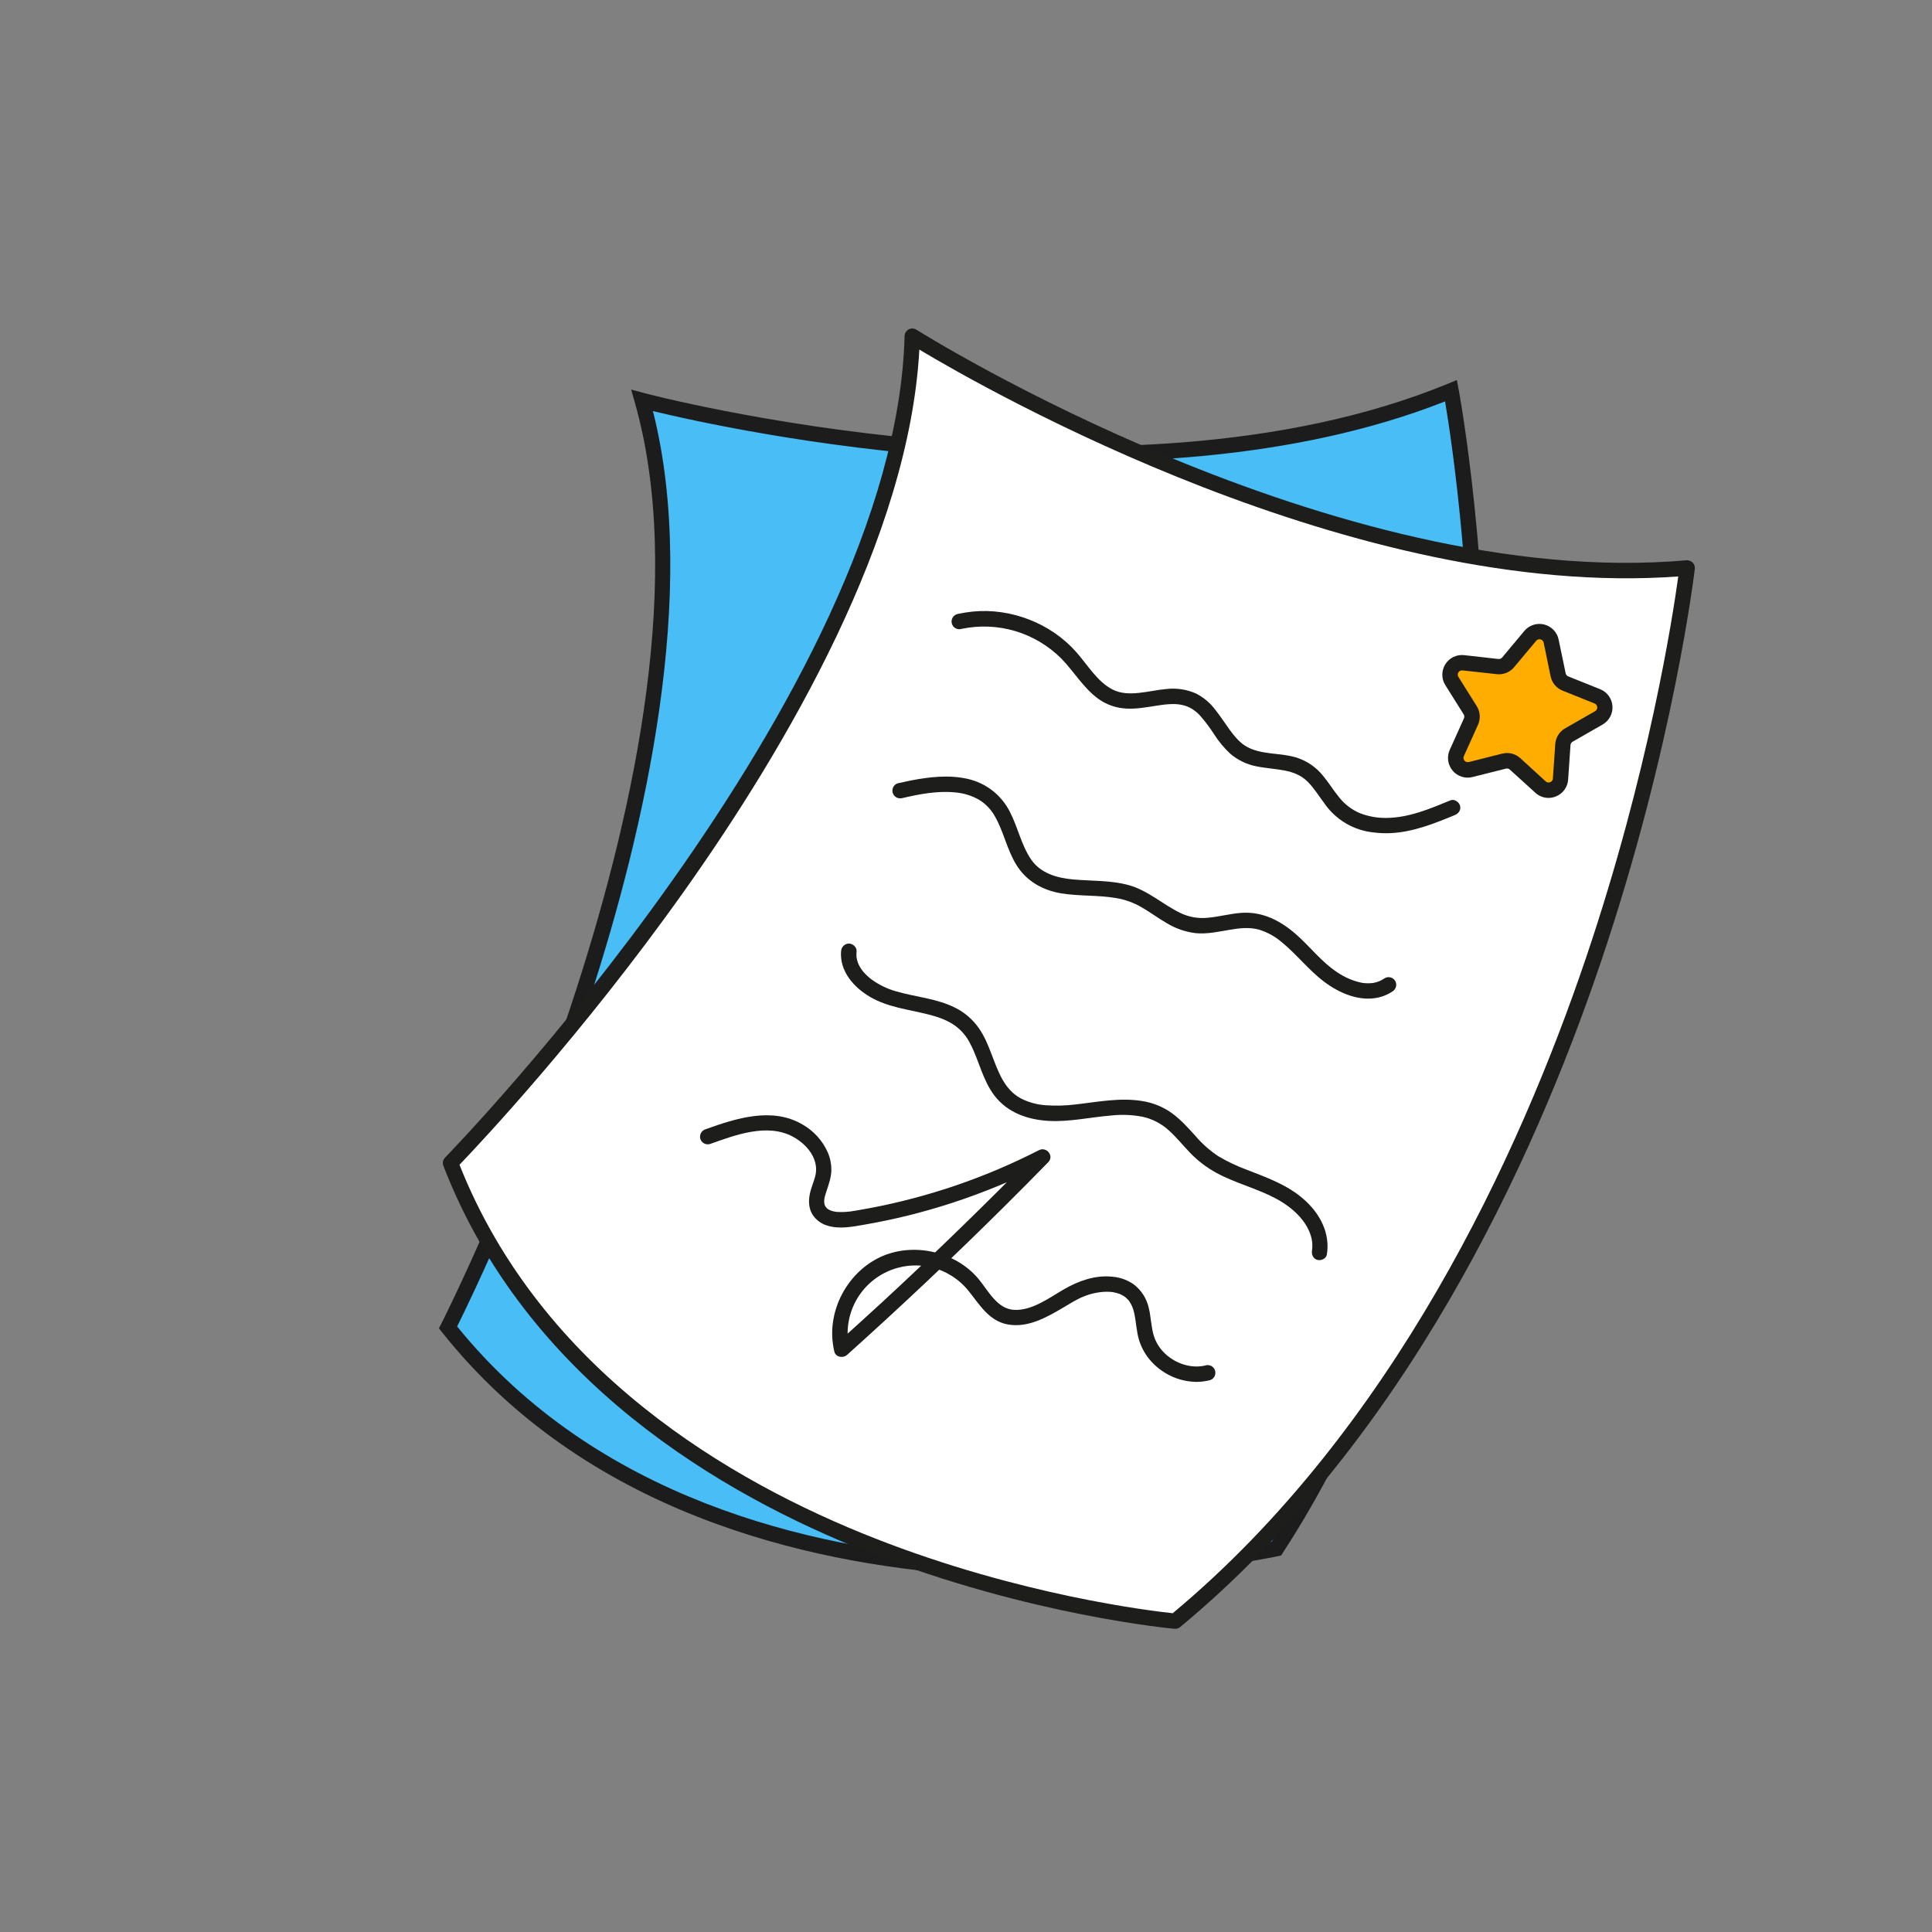<svg width="60" height="60" viewBox="0 0 60 60" fill="none" xmlns="http://www.w3.org/2000/svg">
<rect x="0" y="0" width="60" height="60" fill="#808080" stroke="none"/>
<path d="M45.064 12.135C45.064 12.135 49.14 33.48 39.639 48.095C39.639 48.095 22.394 51.896 13.915 41.224C13.915 41.224 23.051 23.374 19.946 12.438C19.946 12.438 34.69 16.404 45.064 12.135Z" fill="#49BDF6"/>
<path d="M32.535 48.99C31.708 48.99 30.838 48.964 29.94 48.9C24.991 48.546 18.162 46.953 13.727 41.373L13.631 41.252L13.701 41.116C13.793 40.936 22.762 23.223 19.716 12.504L19.601 12.098L20.008 12.208C20.154 12.247 34.794 16.104 44.973 11.914L45.243 11.803L45.299 12.09C45.309 12.144 46.319 17.534 46.153 24.64C45.998 31.207 44.778 40.629 39.84 48.224L39.786 48.307L39.691 48.328C39.655 48.336 36.628 48.99 32.535 48.99ZM14.197 41.194C18.523 46.539 25.148 48.076 29.962 48.42C34.805 48.767 38.831 48.013 39.493 47.88C44.322 40.396 45.522 31.116 45.673 24.639C45.818 18.508 45.08 13.666 44.878 12.466C35.517 16.159 22.691 13.351 20.277 12.766C21.712 18.423 20.018 25.776 18.317 31.006C16.626 36.22 14.595 40.393 14.197 41.194Z" fill="#1D1C1C"/>
<path d="M52.397 17.64C52.397 17.64 49.924 39.23 36.497 50.347C36.497 50.347 18.904 48.834 13.991 36.12C13.991 36.12 28.034 21.805 28.331 10.44C28.331 10.44 41.22 18.62 52.397 17.64Z" fill="white"/>
<path d="M36.499 50.584H36.48C36.436 50.58 31.989 50.18 27 48.222C22.38 46.41 16.338 42.853 13.769 36.204C13.752 36.161 13.749 36.115 13.758 36.07C13.767 36.025 13.789 35.984 13.821 35.951C13.961 35.808 27.801 21.572 28.093 10.434C28.094 10.391 28.107 10.35 28.129 10.315C28.151 10.279 28.182 10.25 28.22 10.23C28.257 10.21 28.298 10.2 28.34 10.202C28.383 10.203 28.423 10.216 28.459 10.238C28.588 10.32 41.412 18.364 52.376 17.4C52.412 17.397 52.447 17.402 52.48 17.415C52.513 17.427 52.543 17.447 52.568 17.472C52.593 17.497 52.611 17.528 52.623 17.561C52.634 17.595 52.638 17.63 52.634 17.665C52.628 17.719 51.987 23.166 49.709 29.899C47.603 36.12 43.629 44.751 36.651 50.529C36.608 50.564 36.554 50.584 36.499 50.584ZM14.27 36.173C16.808 42.569 22.679 46.013 27.175 47.777C31.694 49.55 35.752 50.028 36.42 50.1C43.265 44.393 47.176 35.889 49.254 29.748C51.218 23.941 51.954 19.108 52.12 17.902C42.088 18.637 30.679 12.132 28.551 10.857C28.236 16.68 24.427 23.195 21.245 27.678C18.072 32.149 14.89 35.527 14.27 36.173Z" fill="#1D1D1B"/>
<path d="M29.88 19.527C30.43 19.414 31 19.44 31.537 19.601C32.075 19.763 32.564 20.056 32.961 20.453C33.36 20.861 33.645 21.368 34.115 21.707C34.364 21.884 34.658 21.987 34.963 22.004C35.269 22.025 35.576 21.969 35.877 21.922C36.14 21.881 36.438 21.836 36.692 21.889C36.814 21.912 36.931 21.958 37.035 22.025C37.127 22.085 37.211 22.157 37.283 22.239C37.438 22.418 37.58 22.608 37.707 22.807C37.849 23.029 38.018 23.232 38.211 23.411C38.441 23.606 38.717 23.739 39.013 23.798C39.305 23.858 39.604 23.873 39.894 23.929C40.171 23.983 40.412 24.079 40.609 24.275C40.806 24.471 40.946 24.703 41.113 24.925C41.289 25.188 41.523 25.408 41.795 25.569C42.068 25.73 42.374 25.828 42.689 25.855C43.37 25.943 44.046 25.758 44.677 25.515C44.844 25.451 45.01 25.383 45.176 25.315C45.296 25.266 45.38 25.156 45.343 25.021C45.312 24.908 45.169 24.805 45.049 24.854C44.419 25.113 43.76 25.394 43.069 25.401C42.78 25.408 42.493 25.356 42.224 25.25C41.971 25.141 41.75 24.97 41.581 24.753C41.407 24.54 41.256 24.291 41.075 24.077C40.88 23.838 40.623 23.657 40.334 23.551C39.794 23.355 39.149 23.471 38.654 23.151C38.481 23.039 38.312 22.835 38.188 22.663C38.033 22.448 37.888 22.223 37.722 22.017C37.568 21.817 37.37 21.653 37.144 21.538C36.858 21.411 36.543 21.363 36.231 21.397C35.691 21.442 35.056 21.667 34.559 21.417C34.075 21.173 33.779 20.649 33.419 20.245C32.635 19.357 31.395 18.878 30.217 18.992C30.061 19.008 29.905 19.032 29.752 19.065C29.718 19.07 29.687 19.083 29.659 19.102C29.631 19.12 29.607 19.144 29.589 19.173C29.571 19.201 29.559 19.233 29.554 19.266C29.549 19.299 29.551 19.333 29.56 19.366C29.569 19.398 29.584 19.428 29.606 19.454C29.627 19.48 29.654 19.501 29.684 19.516C29.714 19.531 29.747 19.54 29.78 19.541C29.814 19.543 29.847 19.537 29.879 19.525L29.88 19.527Z" fill="#1D1E1B"/>
<path d="M27.998 24.791C28.556 24.661 29.111 24.551 29.687 24.611C29.93 24.634 30.166 24.706 30.38 24.823C30.598 24.95 30.776 25.133 30.898 25.354C31.168 25.821 31.268 26.373 31.558 26.849C31.869 27.36 32.375 27.648 32.958 27.744C33.523 27.836 34.127 27.795 34.67 27.892C34.942 27.938 35.204 28.032 35.443 28.17C35.708 28.322 35.954 28.506 36.219 28.66C36.497 28.832 36.809 28.941 37.134 28.98C37.482 29.014 37.832 28.937 38.174 28.878C38.481 28.825 38.795 28.786 39.101 28.871C39.355 28.949 39.59 29.078 39.793 29.249C40.262 29.63 40.633 30.117 41.113 30.482C41.593 30.846 42.231 31.122 42.839 30.971C42.983 30.935 43.12 30.874 43.244 30.791C43.298 30.758 43.337 30.706 43.353 30.645C43.369 30.584 43.361 30.519 43.33 30.464C43.298 30.41 43.245 30.37 43.184 30.354C43.123 30.338 43.058 30.347 43.003 30.379C42.896 30.455 42.773 30.506 42.643 30.527C42.532 30.541 42.419 30.54 42.308 30.524C42.029 30.469 41.766 30.357 41.532 30.197C41.04 29.876 40.682 29.393 40.243 29.01C39.76 28.59 39.202 28.301 38.545 28.35C38.198 28.376 37.861 28.47 37.514 28.501C37.221 28.533 36.926 28.482 36.66 28.355C36.106 28.087 35.654 27.653 35.048 27.487C34.484 27.333 33.893 27.364 33.316 27.311C32.822 27.266 32.316 27.118 32.027 26.699C31.716 26.247 31.617 25.702 31.361 25.209C31.232 24.954 31.048 24.73 30.822 24.553C30.596 24.377 30.334 24.253 30.054 24.189C29.472 24.057 28.864 24.127 28.285 24.239C28.146 24.267 28.007 24.299 27.869 24.329C27.813 24.351 27.767 24.392 27.74 24.445C27.713 24.498 27.707 24.56 27.723 24.617C27.739 24.675 27.776 24.725 27.826 24.756C27.877 24.788 27.937 24.8 27.996 24.79L27.998 24.791Z" fill="#1D1E1B"/>
<path d="M26.12 29.544C26.072 30.167 26.519 30.668 27.026 30.963C27.572 31.279 28.187 31.345 28.788 31.494C29.078 31.566 29.354 31.653 29.604 31.814C29.835 31.967 30.02 32.179 30.14 32.429C30.405 32.939 30.52 33.551 30.884 34.026C31.289 34.554 31.911 34.772 32.559 34.81C33.206 34.848 33.851 34.697 34.498 34.644C34.827 34.607 35.159 34.62 35.484 34.682C35.789 34.749 36.07 34.896 36.3 35.106C36.54 35.322 36.74 35.574 36.963 35.805C37.2 36.051 37.474 36.259 37.773 36.423C38.361 36.742 39.02 36.903 39.611 37.215C40.115 37.481 40.614 37.915 40.736 38.479C40.759 38.596 40.763 38.716 40.746 38.834C40.726 38.961 40.779 39.091 40.913 39.128C41.027 39.159 41.186 39.089 41.207 38.961C41.315 38.294 40.991 37.689 40.5 37.254C39.985 36.796 39.347 36.572 38.715 36.326C38.409 36.213 38.114 36.072 37.833 35.906C37.57 35.731 37.333 35.52 37.128 35.28C36.902 35.031 36.68 34.782 36.408 34.58C36.13 34.377 35.808 34.245 35.468 34.193C34.776 34.08 34.079 34.224 33.407 34.299C33.095 34.338 32.781 34.346 32.468 34.324C32.196 34.305 31.93 34.23 31.688 34.104C31.176 33.818 30.996 33.264 30.794 32.741C30.686 32.458 30.57 32.17 30.393 31.922C30.206 31.657 29.957 31.443 29.668 31.298C29.09 31.007 28.446 30.966 27.833 30.788C27.564 30.713 27.309 30.591 27.081 30.428C26.981 30.355 26.89 30.27 26.809 30.176C26.774 30.136 26.744 30.093 26.717 30.047C26.688 30 26.663 29.951 26.643 29.899C26.622 29.839 26.607 29.778 26.598 29.715C26.601 29.744 26.598 29.661 26.598 29.65C26.598 29.615 26.598 29.579 26.602 29.543C26.612 29.415 26.485 29.303 26.362 29.303C26.299 29.304 26.238 29.33 26.193 29.375C26.149 29.419 26.123 29.48 26.122 29.543L26.12 29.544Z" fill="#1D1E1B"/>
<path d="M22.045 35.53C22.829 35.249 23.822 34.876 24.613 35.295C24.913 35.454 25.186 35.715 25.291 36.022C25.344 36.164 25.358 36.317 25.331 36.466C25.289 36.675 25.193 36.867 25.151 37.075C25.104 37.3 25.113 37.536 25.243 37.735C25.352 37.894 25.512 38.01 25.697 38.063C26.065 38.179 26.464 38.099 26.833 38.035C27.756 37.876 28.666 37.651 29.556 37.361C30.57 37.031 31.556 36.621 32.505 36.134L32.213 35.76C30.641 37.367 29.029 38.933 27.377 40.459C26.911 40.886 26.442 41.312 25.97 41.737L26.369 41.842C26.271 41.378 26.333 40.894 26.544 40.47C26.755 40.045 27.104 39.704 27.532 39.502C27.961 39.299 28.445 39.247 28.907 39.354C29.369 39.46 29.782 39.72 30.079 40.09C30.418 40.51 30.712 41.027 31.299 41.132C31.91 41.242 32.479 40.926 32.988 40.627C33.203 40.5 33.449 40.343 33.657 40.263C33.869 40.176 34.095 40.127 34.324 40.117C34.379 40.115 34.435 40.117 34.49 40.121L34.547 40.126C34.543 40.126 34.603 40.136 34.625 40.142C34.676 40.153 34.727 40.168 34.776 40.186C34.815 40.201 34.771 40.181 34.807 40.2C34.844 40.219 34.864 40.23 34.891 40.246C34.911 40.258 34.931 40.272 34.951 40.286C34.925 40.267 34.97 40.303 34.976 40.309C34.997 40.328 35.017 40.349 35.036 40.369C35.049 40.381 35.06 40.394 35.069 40.409C35.143 40.518 35.195 40.64 35.221 40.769C35.287 41.053 35.29 41.35 35.378 41.63C35.458 41.88 35.592 42.108 35.771 42.3C35.948 42.49 36.16 42.642 36.397 42.748C36.633 42.854 36.889 42.911 37.148 42.916C37.282 42.916 37.415 42.9 37.545 42.87C37.578 42.864 37.61 42.852 37.638 42.834C37.666 42.815 37.69 42.791 37.708 42.762C37.726 42.734 37.738 42.702 37.742 42.669C37.748 42.636 37.745 42.602 37.736 42.569C37.728 42.537 37.712 42.507 37.691 42.481C37.669 42.455 37.643 42.434 37.613 42.419C37.583 42.404 37.55 42.395 37.516 42.394C37.483 42.392 37.449 42.398 37.418 42.41C36.992 42.505 36.511 42.35 36.184 42.039C36.023 41.889 35.903 41.701 35.835 41.492C35.747 41.206 35.747 40.902 35.675 40.613C35.609 40.324 35.445 40.068 35.21 39.888C35.009 39.747 34.773 39.664 34.528 39.648C34.01 39.595 33.491 39.781 33.049 40.036C32.583 40.306 32.051 40.708 31.496 40.679C30.962 40.651 30.692 40.079 30.379 39.707C29.688 38.887 28.434 38.589 27.443 38.994C26.442 39.404 25.78 40.481 25.849 41.562C25.859 41.699 25.879 41.835 25.909 41.969C25.951 42.154 26.182 42.188 26.309 42.075C27.982 40.574 29.617 39.031 31.213 37.446C31.663 36.999 32.109 36.549 32.552 36.096C32.747 35.898 32.502 35.598 32.263 35.721C30.608 36.569 28.838 37.175 27.01 37.52C26.897 37.542 26.783 37.562 26.669 37.581L26.525 37.605L26.435 37.619L26.393 37.626H26.38C26.3 37.635 26.22 37.641 26.14 37.641C26.1 37.641 26.06 37.641 26.02 37.638C25.998 37.638 25.976 37.638 25.954 37.632C25.993 37.637 25.919 37.626 25.916 37.625C25.857 37.616 25.799 37.597 25.745 37.569L25.705 37.544C25.645 37.505 25.72 37.56 25.69 37.532C25.675 37.519 25.662 37.505 25.649 37.49C25.675 37.52 25.633 37.465 25.631 37.462C25.554 37.325 25.619 37.135 25.672 36.978C25.739 36.775 25.809 36.578 25.818 36.362C25.823 36.165 25.786 35.969 25.707 35.788C25.546 35.425 25.272 35.122 24.927 34.925C23.987 34.368 22.861 34.729 21.914 35.069C21.854 35.087 21.803 35.128 21.772 35.182C21.741 35.237 21.732 35.302 21.748 35.363C21.765 35.424 21.805 35.475 21.86 35.507C21.915 35.538 21.98 35.546 22.041 35.53L22.045 35.53Z" fill="#1D1E1B"/>
<path d="M47.843 24.442L47.051 23.722C47.005 23.682 46.95 23.653 46.891 23.639C46.831 23.624 46.769 23.625 46.71 23.64L45.671 23.901C45.603 23.918 45.532 23.916 45.466 23.894C45.399 23.872 45.34 23.833 45.295 23.779C45.251 23.725 45.222 23.66 45.212 23.591C45.203 23.522 45.213 23.451 45.242 23.388L45.681 22.411C45.707 22.355 45.718 22.294 45.713 22.233C45.709 22.172 45.69 22.112 45.657 22.06L45.088 21.153C45.051 21.094 45.031 21.026 45.032 20.956C45.032 20.886 45.051 20.817 45.088 20.758C45.126 20.699 45.178 20.652 45.241 20.621C45.304 20.591 45.374 20.579 45.444 20.586L46.508 20.7C46.569 20.707 46.631 20.699 46.688 20.676C46.745 20.653 46.795 20.616 46.834 20.569L47.52 19.747C47.565 19.693 47.624 19.653 47.69 19.631C47.757 19.61 47.828 19.607 47.896 19.625C47.964 19.642 48.026 19.677 48.074 19.728C48.122 19.778 48.156 19.841 48.17 19.91L48.388 20.958C48.4 21.018 48.427 21.074 48.466 21.121C48.506 21.168 48.556 21.205 48.613 21.228L49.607 21.627C49.671 21.653 49.727 21.697 49.769 21.754C49.809 21.81 49.834 21.877 49.839 21.947C49.843 22.017 49.828 22.086 49.795 22.148C49.763 22.209 49.713 22.26 49.652 22.295L48.722 22.827C48.669 22.857 48.624 22.901 48.591 22.953C48.559 23.006 48.54 23.065 48.536 23.127L48.463 24.195C48.458 24.265 48.433 24.331 48.392 24.387C48.351 24.443 48.295 24.486 48.23 24.512C48.166 24.538 48.095 24.545 48.027 24.533C47.958 24.52 47.895 24.489 47.843 24.442Z" fill="#FFAD00"/>
<path d="M48.092 24.78C47.94 24.78 47.795 24.723 47.683 24.621L46.89 23.901C46.874 23.886 46.855 23.876 46.834 23.87C46.813 23.865 46.791 23.865 46.77 23.87L45.731 24.131C45.62 24.16 45.502 24.156 45.393 24.121C45.283 24.085 45.185 24.02 45.111 23.931C45.038 23.843 44.99 23.736 44.974 23.622C44.959 23.507 44.976 23.391 45.024 23.286L45.464 22.31C45.473 22.29 45.477 22.268 45.475 22.246C45.474 22.224 45.467 22.203 45.455 22.185L44.886 21.277C44.825 21.18 44.792 21.068 44.792 20.953C44.792 20.838 44.825 20.726 44.886 20.628C44.947 20.531 45.034 20.453 45.137 20.403C45.24 20.353 45.356 20.333 45.47 20.346L46.535 20.466C46.556 20.468 46.578 20.465 46.599 20.457C46.619 20.449 46.637 20.436 46.651 20.419L47.34 19.594C47.413 19.506 47.51 19.441 47.619 19.406C47.728 19.37 47.844 19.366 47.955 19.394C48.066 19.422 48.167 19.48 48.247 19.563C48.326 19.645 48.381 19.748 48.404 19.86L48.623 20.909C48.627 20.93 48.637 20.951 48.651 20.968C48.665 20.984 48.683 20.997 48.703 21.006L49.697 21.405C49.803 21.448 49.895 21.52 49.962 21.613C50.029 21.705 50.069 21.815 50.076 21.929C50.084 22.043 50.06 22.157 50.006 22.258C49.952 22.359 49.871 22.443 49.772 22.5L48.84 23.034C48.821 23.044 48.805 23.06 48.793 23.079C48.781 23.097 48.775 23.119 48.773 23.14L48.7 24.209C48.693 24.324 48.653 24.434 48.586 24.527C48.518 24.62 48.426 24.692 48.319 24.734C48.247 24.764 48.17 24.779 48.092 24.78ZM48.004 24.267C48.022 24.284 48.045 24.296 48.07 24.3C48.095 24.305 48.12 24.302 48.143 24.292C48.167 24.283 48.187 24.267 48.202 24.247C48.217 24.227 48.225 24.203 48.226 24.178L48.3 23.108C48.306 23.008 48.338 22.91 48.392 22.825C48.445 22.739 48.519 22.669 48.606 22.619L49.536 22.087C49.558 22.075 49.576 22.057 49.588 22.035C49.6 22.012 49.606 21.987 49.604 21.962C49.602 21.937 49.594 21.913 49.579 21.893C49.564 21.872 49.544 21.857 49.52 21.847L48.526 21.448C48.433 21.411 48.35 21.351 48.285 21.273C48.221 21.196 48.176 21.104 48.156 21.006L47.94 19.958C47.935 19.933 47.923 19.911 47.906 19.893C47.889 19.875 47.866 19.862 47.842 19.857C47.818 19.85 47.792 19.85 47.768 19.858C47.745 19.866 47.723 19.88 47.708 19.9L47.021 20.722C46.956 20.799 46.873 20.859 46.78 20.897C46.687 20.934 46.586 20.948 46.486 20.937L45.42 20.82C45.395 20.817 45.37 20.822 45.347 20.832C45.325 20.843 45.306 20.86 45.292 20.881C45.279 20.903 45.272 20.927 45.272 20.952C45.272 20.977 45.279 21.002 45.293 21.023L45.862 21.93C45.916 22.015 45.947 22.113 45.954 22.213C45.961 22.313 45.943 22.414 45.902 22.506L45.462 23.482C45.451 23.505 45.447 23.53 45.451 23.555C45.454 23.58 45.465 23.603 45.481 23.622C45.497 23.642 45.518 23.656 45.542 23.664C45.566 23.672 45.591 23.672 45.615 23.666L46.654 23.404C46.752 23.38 46.854 23.38 46.952 23.404C47.049 23.429 47.139 23.477 47.214 23.545L48.004 24.267Z" fill="#1D1D1B"/>
</svg>
